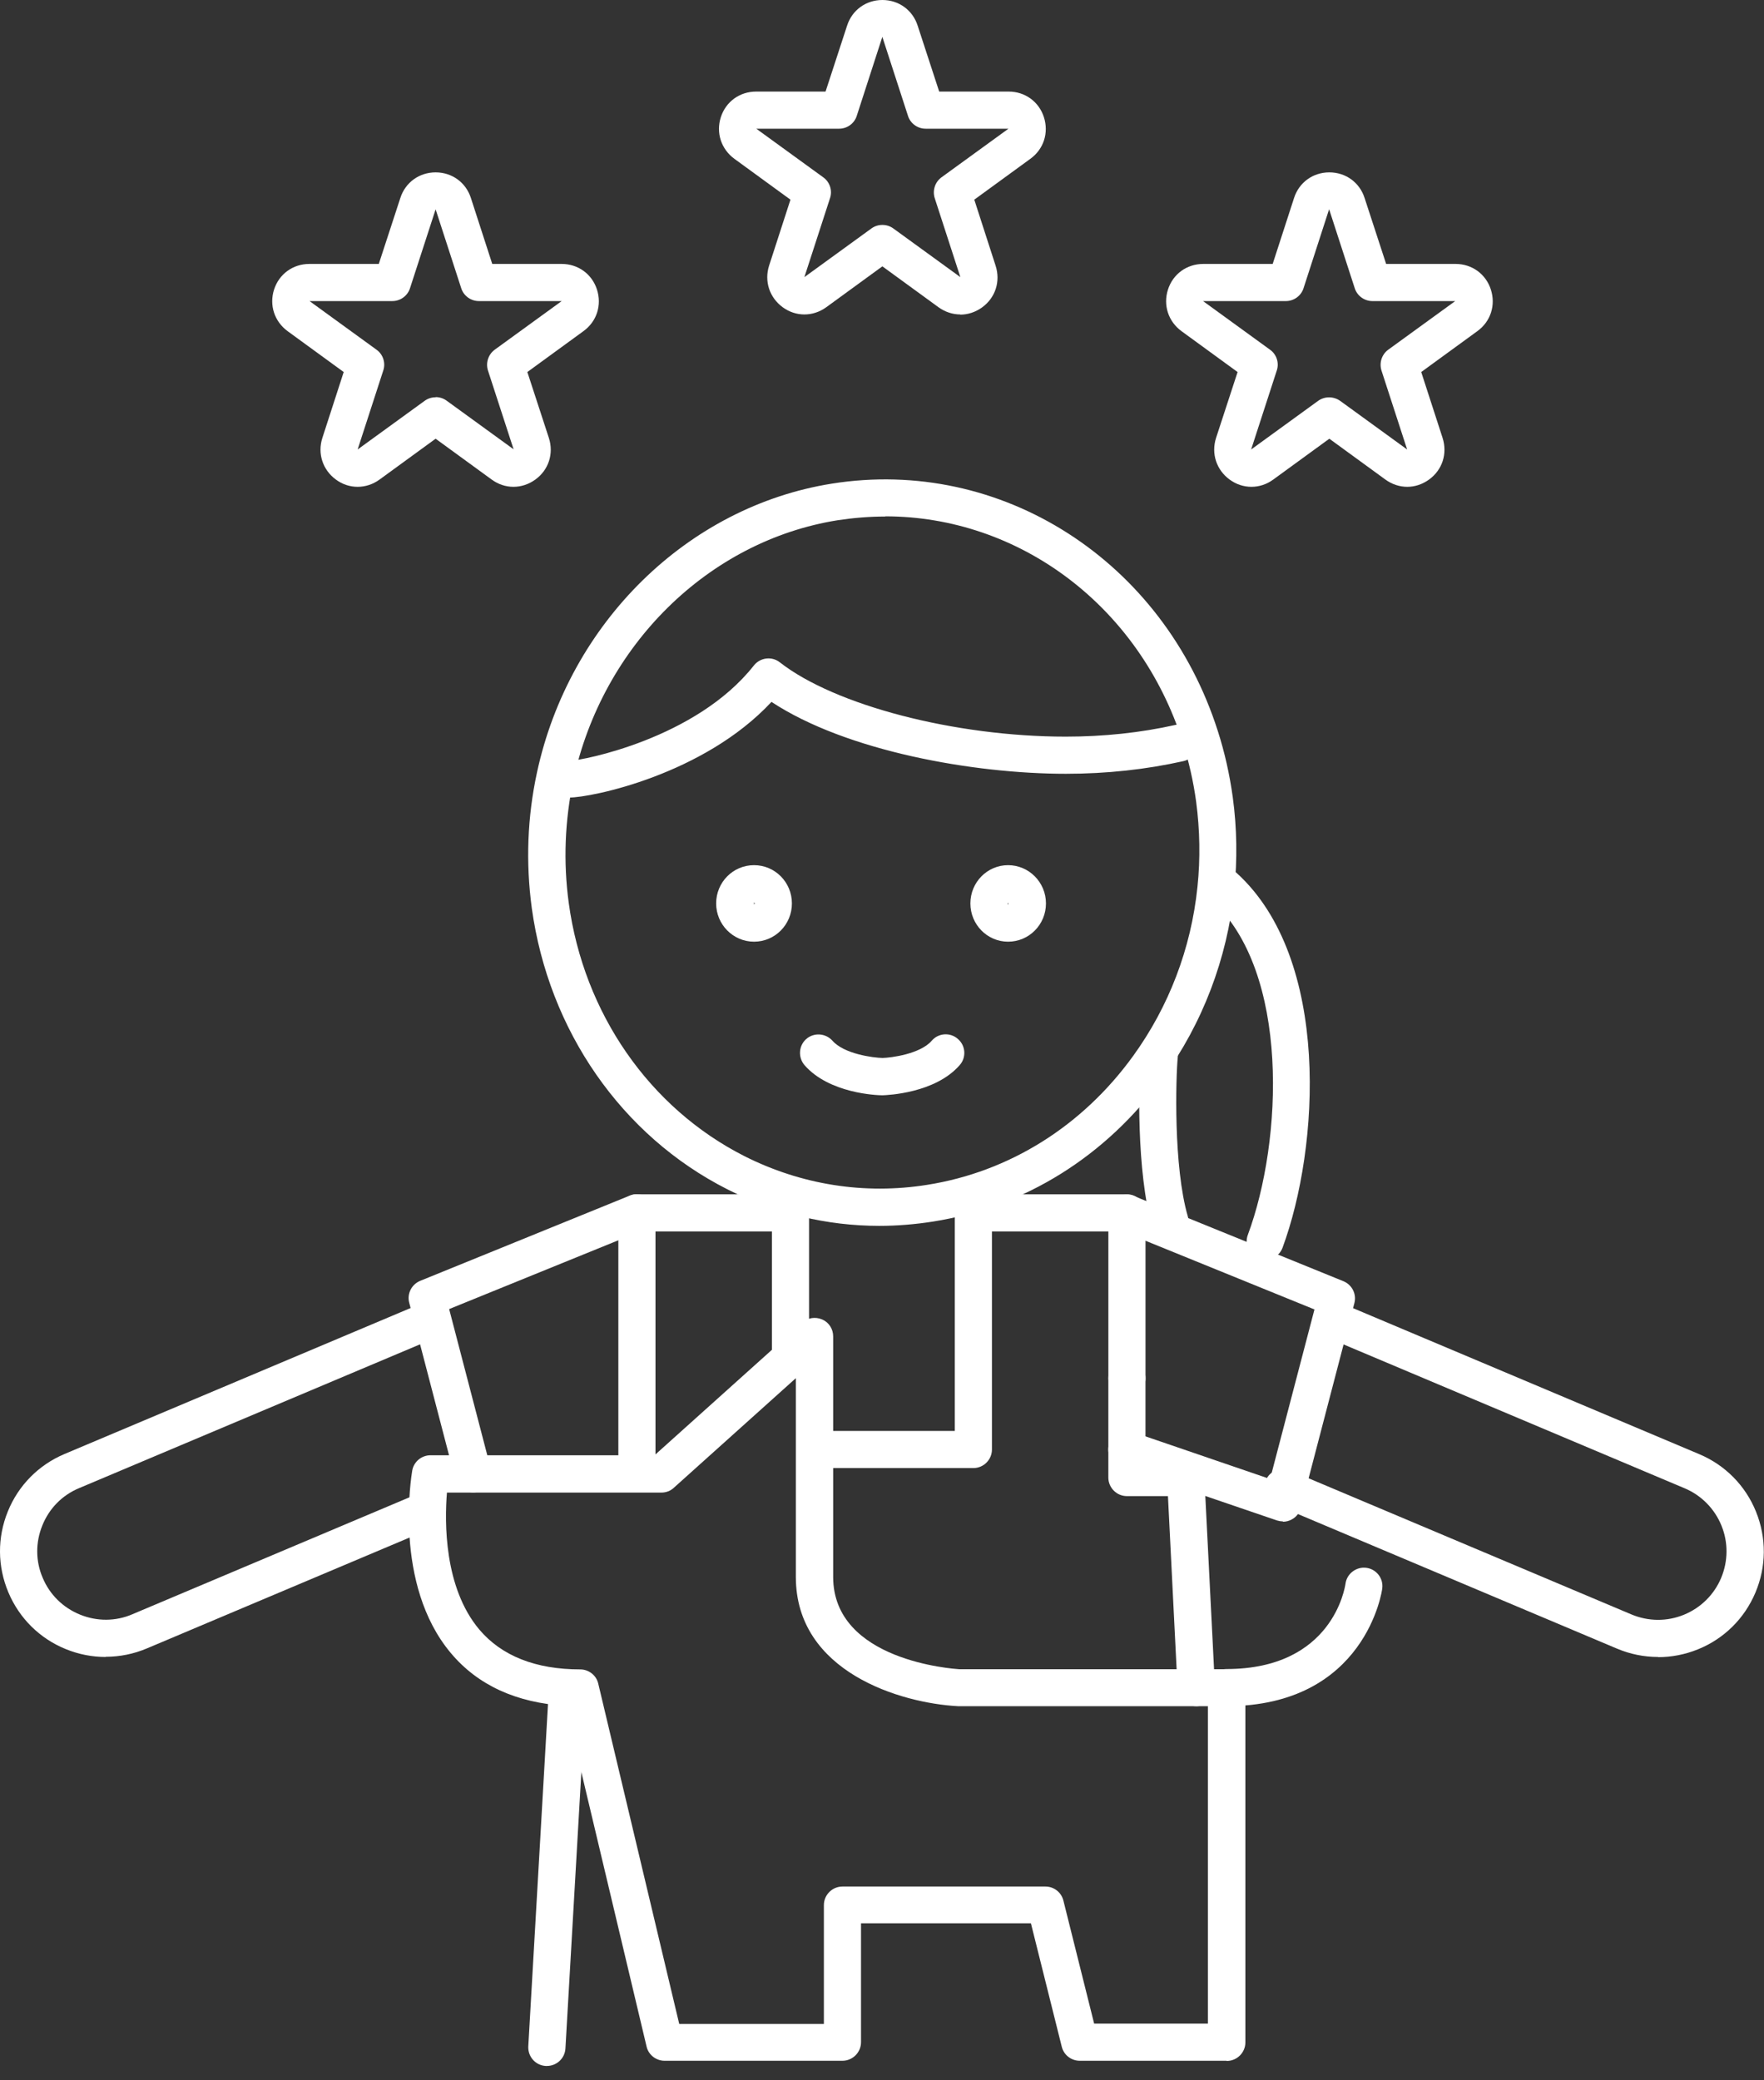 <svg width="95" height="112" viewBox="0 0 95 112" fill="none" xmlns="http://www.w3.org/2000/svg">
<rect x="0" y="0" width="95" height="112" fill="#333333" stroke="none"/>
<g clip-path="url(#clip0_6997_16248)">
<path d="M29.451 111.23C29.451 111.23 29.411 111.23 29.391 111.23C28.841 111.2 28.421 110.73 28.451 110.17L29.521 91.6C29.551 91.05 30.031 90.64 30.581 90.66C31.131 90.69 31.551 91.16 31.521 91.72L30.451 110.29C30.421 110.82 29.981 111.23 29.451 111.23Z" fill="white"/>
<path d="M52.421 79.04H44.391C43.841 79.04 43.391 78.59 43.391 78.04C43.391 77.49 43.841 77.04 44.391 77.04H51.421V65.3C51.421 64.75 51.871 64.3 52.421 64.3H60.691C61.241 64.3 61.691 64.75 61.691 65.3V74.21C61.691 74.76 61.241 75.21 60.691 75.21C60.141 75.21 59.691 74.76 59.691 74.21V66.3H53.421V78.04C53.421 78.59 52.971 79.04 52.421 79.04Z" fill="white"/>
<path d="M34.301 79.69C33.751 79.69 33.301 79.24 33.301 78.69V65.3C33.301 64.75 33.751 64.3 34.301 64.3H42.571C43.121 64.3 43.571 64.75 43.571 65.3V72.96C43.571 73.51 43.121 73.96 42.571 73.96C42.021 73.96 41.571 73.51 41.571 72.96V66.3H35.301V78.69C35.301 79.24 34.851 79.69 34.301 79.69Z" fill="white"/>
<path d="M47.359 66C44.529 66 41.739 65.33 39.169 64.03C33.479 61.15 29.549 55.49 28.639 48.89C28.309 46.44 28.399 43.99 28.919 41.59C30.659 33.53 37.029 27.28 44.789 26.04C53.919 24.58 62.669 30.19 65.589 39.37C65.949 40.49 66.219 41.68 66.389 42.91C66.619 44.59 66.639 46.29 66.469 47.97C66.089 51.62 64.759 55.11 62.619 58.05C59.579 62.24 55.189 64.99 50.239 65.77C49.279 65.92 48.309 66 47.349 66H47.359ZM47.669 27.81C46.819 27.81 45.969 27.88 45.109 28.01C38.159 29.12 32.449 34.74 30.879 42C30.419 44.17 30.329 46.4 30.629 48.61C31.439 54.56 34.979 59.65 40.079 62.24C43.149 63.79 46.559 64.33 49.939 63.79C54.359 63.09 58.289 60.63 61.019 56.86C62.949 54.2 64.149 51.06 64.489 47.75C64.649 46.23 64.619 44.68 64.419 43.17C64.269 42.06 64.019 40.98 63.699 39.97C61.359 32.6 54.859 27.8 47.679 27.8L47.669 27.81Z" fill="white"/>
<path d="M47.54 58.97C47.21 58.97 44.66 58.87 43.33 57.35C42.97 56.93 43.01 56.3 43.42 55.94C43.83 55.58 44.46 55.62 44.83 56.03C45.46 56.75 47.03 56.95 47.53 56.96C47.98 56.95 49.56 56.75 50.18 56.03C50.54 55.61 51.18 55.57 51.59 55.94C52.01 56.3 52.05 56.94 51.68 57.35C50.36 58.86 47.8 58.96 47.52 58.97H47.54Z" fill="white"/>
<path d="M54.29 50.7C53.17 50.7 52.26 49.78 52.26 48.64C52.26 47.5 53.17 46.58 54.29 46.58C55.41 46.58 56.33 47.5 56.33 48.64C56.33 49.78 55.42 50.7 54.29 50.7ZM54.29 48.59L54.26 48.65C54.26 48.65 54.28 48.71 54.29 48.71V48.6V48.59Z" fill="white"/>
<path d="M40.608 50.7C39.488 50.7 38.568 49.78 38.568 48.64C38.568 47.5 39.478 46.58 40.608 46.58C41.738 46.58 42.648 47.5 42.648 48.64C42.648 49.78 41.738 50.7 40.608 50.7ZM40.608 48.59V48.7L40.648 48.64C40.648 48.64 40.618 48.58 40.608 48.58V48.59Z" fill="white"/>
<path d="M30.648 42.94C30.648 42.94 30.558 42.94 30.529 42.94C29.979 42.87 29.588 42.37 29.659 41.82C29.729 41.27 30.229 40.87 30.779 40.95C31.319 40.94 37.478 39.79 40.599 35.83C40.938 35.4 41.569 35.32 41.998 35.66C44.968 37.98 51.438 39.66 57.398 39.66C59.438 39.66 61.428 39.45 63.298 39.03C63.839 38.91 64.379 39.25 64.489 39.79C64.609 40.33 64.269 40.86 63.728 40.98C61.718 41.43 59.589 41.66 57.398 41.66C52.449 41.66 45.589 40.45 41.548 37.79C37.908 41.7 31.869 42.94 30.659 42.94H30.648Z" fill="white"/>
<path d="M25.479 80.35C25.039 80.35 24.629 80.05 24.509 79.6L22.039 70.14C21.909 69.65 22.169 69.15 22.629 68.96L33.919 64.37C34.429 64.16 35.009 64.41 35.219 64.92C35.429 65.43 35.179 66.01 34.669 66.22L24.189 70.48L26.439 79.1C26.579 79.63 26.259 80.18 25.729 80.32C25.649 80.34 25.559 80.35 25.479 80.35Z" fill="white"/>
<path d="M5.69 89.21C4.96 89.21 4.24 89.07 3.55 88.79C2.14 88.22 1.04 87.13 0.45 85.73C-0.14 84.33 -0.15 82.78 0.42 81.38C0.99 79.97 2.08 78.87 3.48 78.28L22.62 70.21C23.13 70 23.72 70.23 23.93 70.74C24.14 71.25 23.91 71.84 23.4 72.05L4.26 80.12C3.35 80.5 2.65 81.21 2.28 82.13C1.91 83.04 1.91 84.05 2.3 84.95C2.68 85.86 3.4 86.56 4.31 86.93C5.22 87.3 6.23 87.3 7.13 86.91L22.63 80.37C23.14 80.16 23.73 80.39 23.94 80.9C24.15 81.41 23.92 82 23.41 82.21L7.91 88.75C7.2 89.05 6.45 89.2 5.7 89.2L5.69 89.21Z" fill="white"/>
<path d="M64.419 91.86C63.889 91.86 63.45 91.44 63.419 90.91L62.9 80.55H60.69C60.139 80.55 59.69 80.1 59.69 79.55V74.2C59.69 73.65 60.139 73.2 60.69 73.2C61.239 73.2 61.69 73.65 61.69 74.2V78.55H63.859C64.389 78.55 64.829 78.97 64.859 79.5L65.43 90.81C65.46 91.36 65.029 91.83 64.48 91.86C64.46 91.86 64.45 91.86 64.43 91.86H64.419Z" fill="white"/>
<path d="M69.09 81.91C68.98 81.91 68.87 81.89 68.77 81.86L60.36 78.99C59.84 78.81 59.56 78.24 59.74 77.72C59.92 77.2 60.49 76.92 61.01 77.1L68.4 79.63L70.79 70.5L60.31 66.24C59.8 66.03 59.55 65.45 59.76 64.94C59.97 64.43 60.55 64.18 61.06 64.39L72.35 68.98C72.81 69.17 73.07 69.67 72.94 70.16L70.06 81.18C69.99 81.45 69.81 81.68 69.56 81.81C69.41 81.89 69.25 81.93 69.09 81.93V81.91Z" fill="white"/>
<path d="M89.29 89.21C88.54 89.21 87.79 89.06 87.08 88.76L68.7 81.01C68.19 80.8 67.95 80.21 68.17 79.7C68.38 79.19 68.97 78.96 69.48 79.17L87.86 86.92C88.77 87.3 89.77 87.31 90.68 86.94C91.59 86.57 92.31 85.86 92.69 84.96C93.07 84.05 93.08 83.05 92.71 82.14C92.34 81.23 91.63 80.51 90.73 80.13L71.59 72.06C71.08 71.85 70.84 71.26 71.06 70.75C71.27 70.24 71.86 70.01 72.37 70.22L91.51 78.29C92.91 78.88 94 79.98 94.57 81.39C95.14 82.8 95.13 84.34 94.54 85.74C93.95 87.14 92.85 88.23 91.44 88.8C90.75 89.08 90.02 89.22 89.3 89.22L89.29 89.21Z" fill="white"/>
<path d="M68.14 67.84C68.02 67.84 67.91 67.82 67.79 67.78C67.27 67.59 67.01 67.01 67.2 66.49C69.09 61.41 69.47 52.32 65.27 48.49C64.86 48.12 64.83 47.49 65.2 47.08C65.57 46.67 66.2 46.64 66.61 47.01C71.68 51.63 71.07 61.78 69.07 67.18C68.92 67.58 68.54 67.83 68.13 67.83L68.14 67.84Z" fill="white"/>
<path d="M63.01 66.76C62.58 66.76 62.18 66.48 62.05 66.04C61.2 63.12 61.31 58.1 61.44 56.71C61.49 56.16 61.97 55.75 62.53 55.81C63.08 55.86 63.48 56.35 63.43 56.9C63.32 58.02 63.19 62.82 63.97 65.49C64.12 66.02 63.82 66.57 63.29 66.73C63.2 66.76 63.1 66.77 63.01 66.77V66.76Z" fill="white"/>
<path d="M66.051 91.86C65.501 91.86 65.051 91.41 65.051 90.86C65.051 90.31 65.501 89.86 66.051 89.86C71.771 89.86 72.431 85.46 72.461 85.27C72.531 84.72 73.051 84.34 73.581 84.41C74.121 84.48 74.511 84.97 74.441 85.52C74.441 85.58 73.571 91.86 66.051 91.86Z" fill="white"/>
<path d="M66.05 110.95H58.15C57.69 110.95 57.29 110.64 57.18 110.19L55.52 103.55H46.37V109.95C46.37 110.5 45.92 110.95 45.37 110.95H35.79C35.33 110.95 34.92 110.63 34.82 110.18L30.46 91.84C27.81 91.68 25.73 90.73 24.28 89C21.17 85.3 22.16 79.43 22.2 79.18C22.28 78.7 22.7 78.35 23.19 78.35H35.25L43.2 71.21C43.49 70.95 43.91 70.88 44.28 71.04C44.65 71.2 44.87 71.56 44.87 71.95V84.9C44.87 89.43 51.38 89.85 51.66 89.87H66.07C66.62 89.87 67.07 90.32 67.07 90.87V109.96C67.07 110.51 66.62 110.96 66.07 110.96L66.05 110.95ZM58.93 108.95H65.05V91.86H51.59C48.53 91.7 42.86 90.03 42.86 84.9V74.2L36.29 80.1C36.11 80.27 35.87 80.36 35.62 80.36H24.07C23.94 81.95 23.91 85.47 25.81 87.73C27.01 89.15 28.84 89.88 31.25 89.88C31.71 89.88 32.12 90.2 32.22 90.65L36.58 108.97H44.37V102.57C44.37 102.02 44.82 101.57 45.37 101.57H56.3C56.76 101.57 57.16 101.88 57.27 102.33L58.93 108.97V108.95Z" fill="white"/>
<path d="M51.72 16.93C51.31 16.93 50.9 16.8 50.54 16.54L47.52 14.34L44.5 16.54C43.78 17.06 42.86 17.06 42.15 16.54C41.44 16.02 41.15 15.14 41.42 14.3L42.57 10.75L39.55 8.55C38.84 8.03 38.55 7.15 38.82 6.31C39.09 5.47 39.84 4.93 40.72 4.93H44.46L45.62 1.38C45.89 0.54 46.64 0 47.52 0C48.4 0 49.15 0.54 49.42 1.38L50.58 4.93H54.32C55.2 4.93 55.95 5.47 56.22 6.31C56.49 7.15 56.21 8.03 55.49 8.55L52.47 10.75L53.62 14.31C53.89 15.15 53.61 16.03 52.89 16.55C52.53 16.81 52.12 16.94 51.71 16.94L51.72 16.93ZM47.52 12.11C47.73 12.11 47.93 12.17 48.11 12.3L51.72 14.92L50.34 10.67C50.21 10.26 50.35 9.81 50.7 9.55L54.31 6.93H49.85C49.42 6.93 49.03 6.65 48.9 6.24L47.52 1.99V1.98L46.14 6.24C46.01 6.65 45.62 6.93 45.19 6.93H40.73L44.34 9.55C44.69 9.8 44.84 10.26 44.7 10.67L43.32 14.92L46.93 12.3C47.11 12.17 47.31 12.11 47.52 12.11Z" fill="white"/>
<path d="M75.79 26.21C75.38 26.21 74.971 26.08 74.611 25.82L71.591 23.62L68.57 25.82C67.861 26.34 66.93 26.34 66.221 25.82C65.51 25.3 65.221 24.42 65.49 23.58L66.65 20.03L63.63 17.83C62.92 17.31 62.63 16.43 62.901 15.59C63.17 14.75 63.92 14.21 64.8 14.21H68.54L69.691 10.66C69.96 9.82 70.71 9.28 71.591 9.28C72.471 9.28 73.221 9.82 73.49 10.66L74.65 14.21H78.391C79.27 14.21 80.02 14.75 80.29 15.59C80.561 16.43 80.281 17.31 79.561 17.83L76.54 20.03L77.691 23.58C77.96 24.42 77.68 25.3 76.96 25.82C76.6 26.08 76.191 26.21 75.79 26.21ZM64.79 16.21L68.4 18.83C68.751 19.08 68.9 19.54 68.76 19.95L67.38 24.2L70.99 21.58C71.341 21.33 71.811 21.33 72.171 21.58L75.781 24.2L74.4 19.95C74.27 19.54 74.41 19.09 74.76 18.83L78.371 16.21H73.91C73.481 16.21 73.091 15.93 72.96 15.52L71.581 11.27V11.26L70.201 15.52C70.07 15.93 69.68 16.21 69.251 16.21H64.79Z" fill="white"/>
<path d="M19.26 26.21C18.85 26.21 18.44 26.08 18.09 25.82C17.38 25.3 17.09 24.42 17.36 23.58L18.51 20.03L15.49 17.83C14.78 17.31 14.49 16.43 14.76 15.59C15.03 14.75 15.78 14.21 16.66 14.21H20.4L21.56 10.66C21.83 9.82 22.58 9.28 23.46 9.28C24.34 9.28 25.09 9.82 25.36 10.66L26.51 14.21H30.25C31.13 14.21 31.88 14.75 32.15 15.59C32.42 16.43 32.14 17.31 31.42 17.83L28.4 20.03L29.56 23.58C29.83 24.42 29.55 25.3 28.83 25.82C28.11 26.34 27.19 26.34 26.48 25.82L23.46 23.62L20.44 25.82C20.08 26.08 19.67 26.21 19.26 26.21ZM23.46 21.38C23.67 21.38 23.87 21.44 24.05 21.57L27.66 24.19L26.28 19.95C26.15 19.54 26.29 19.09 26.64 18.83L30.25 16.21H25.79C25.36 16.21 24.97 15.93 24.84 15.52L23.46 11.27L22.08 15.52C21.95 15.93 21.56 16.21 21.13 16.21H16.67L20.28 18.83C20.63 19.08 20.78 19.54 20.64 19.95L19.26 24.2L22.87 21.58C23.05 21.45 23.25 21.39 23.46 21.39V21.38Z" fill="white"/>
</g>
<defs>
<clipPath id="clip0_6997_16248">
<rect width="94.98" height="111.23" fill="white"/>
</clipPath>
</defs>
</svg>
